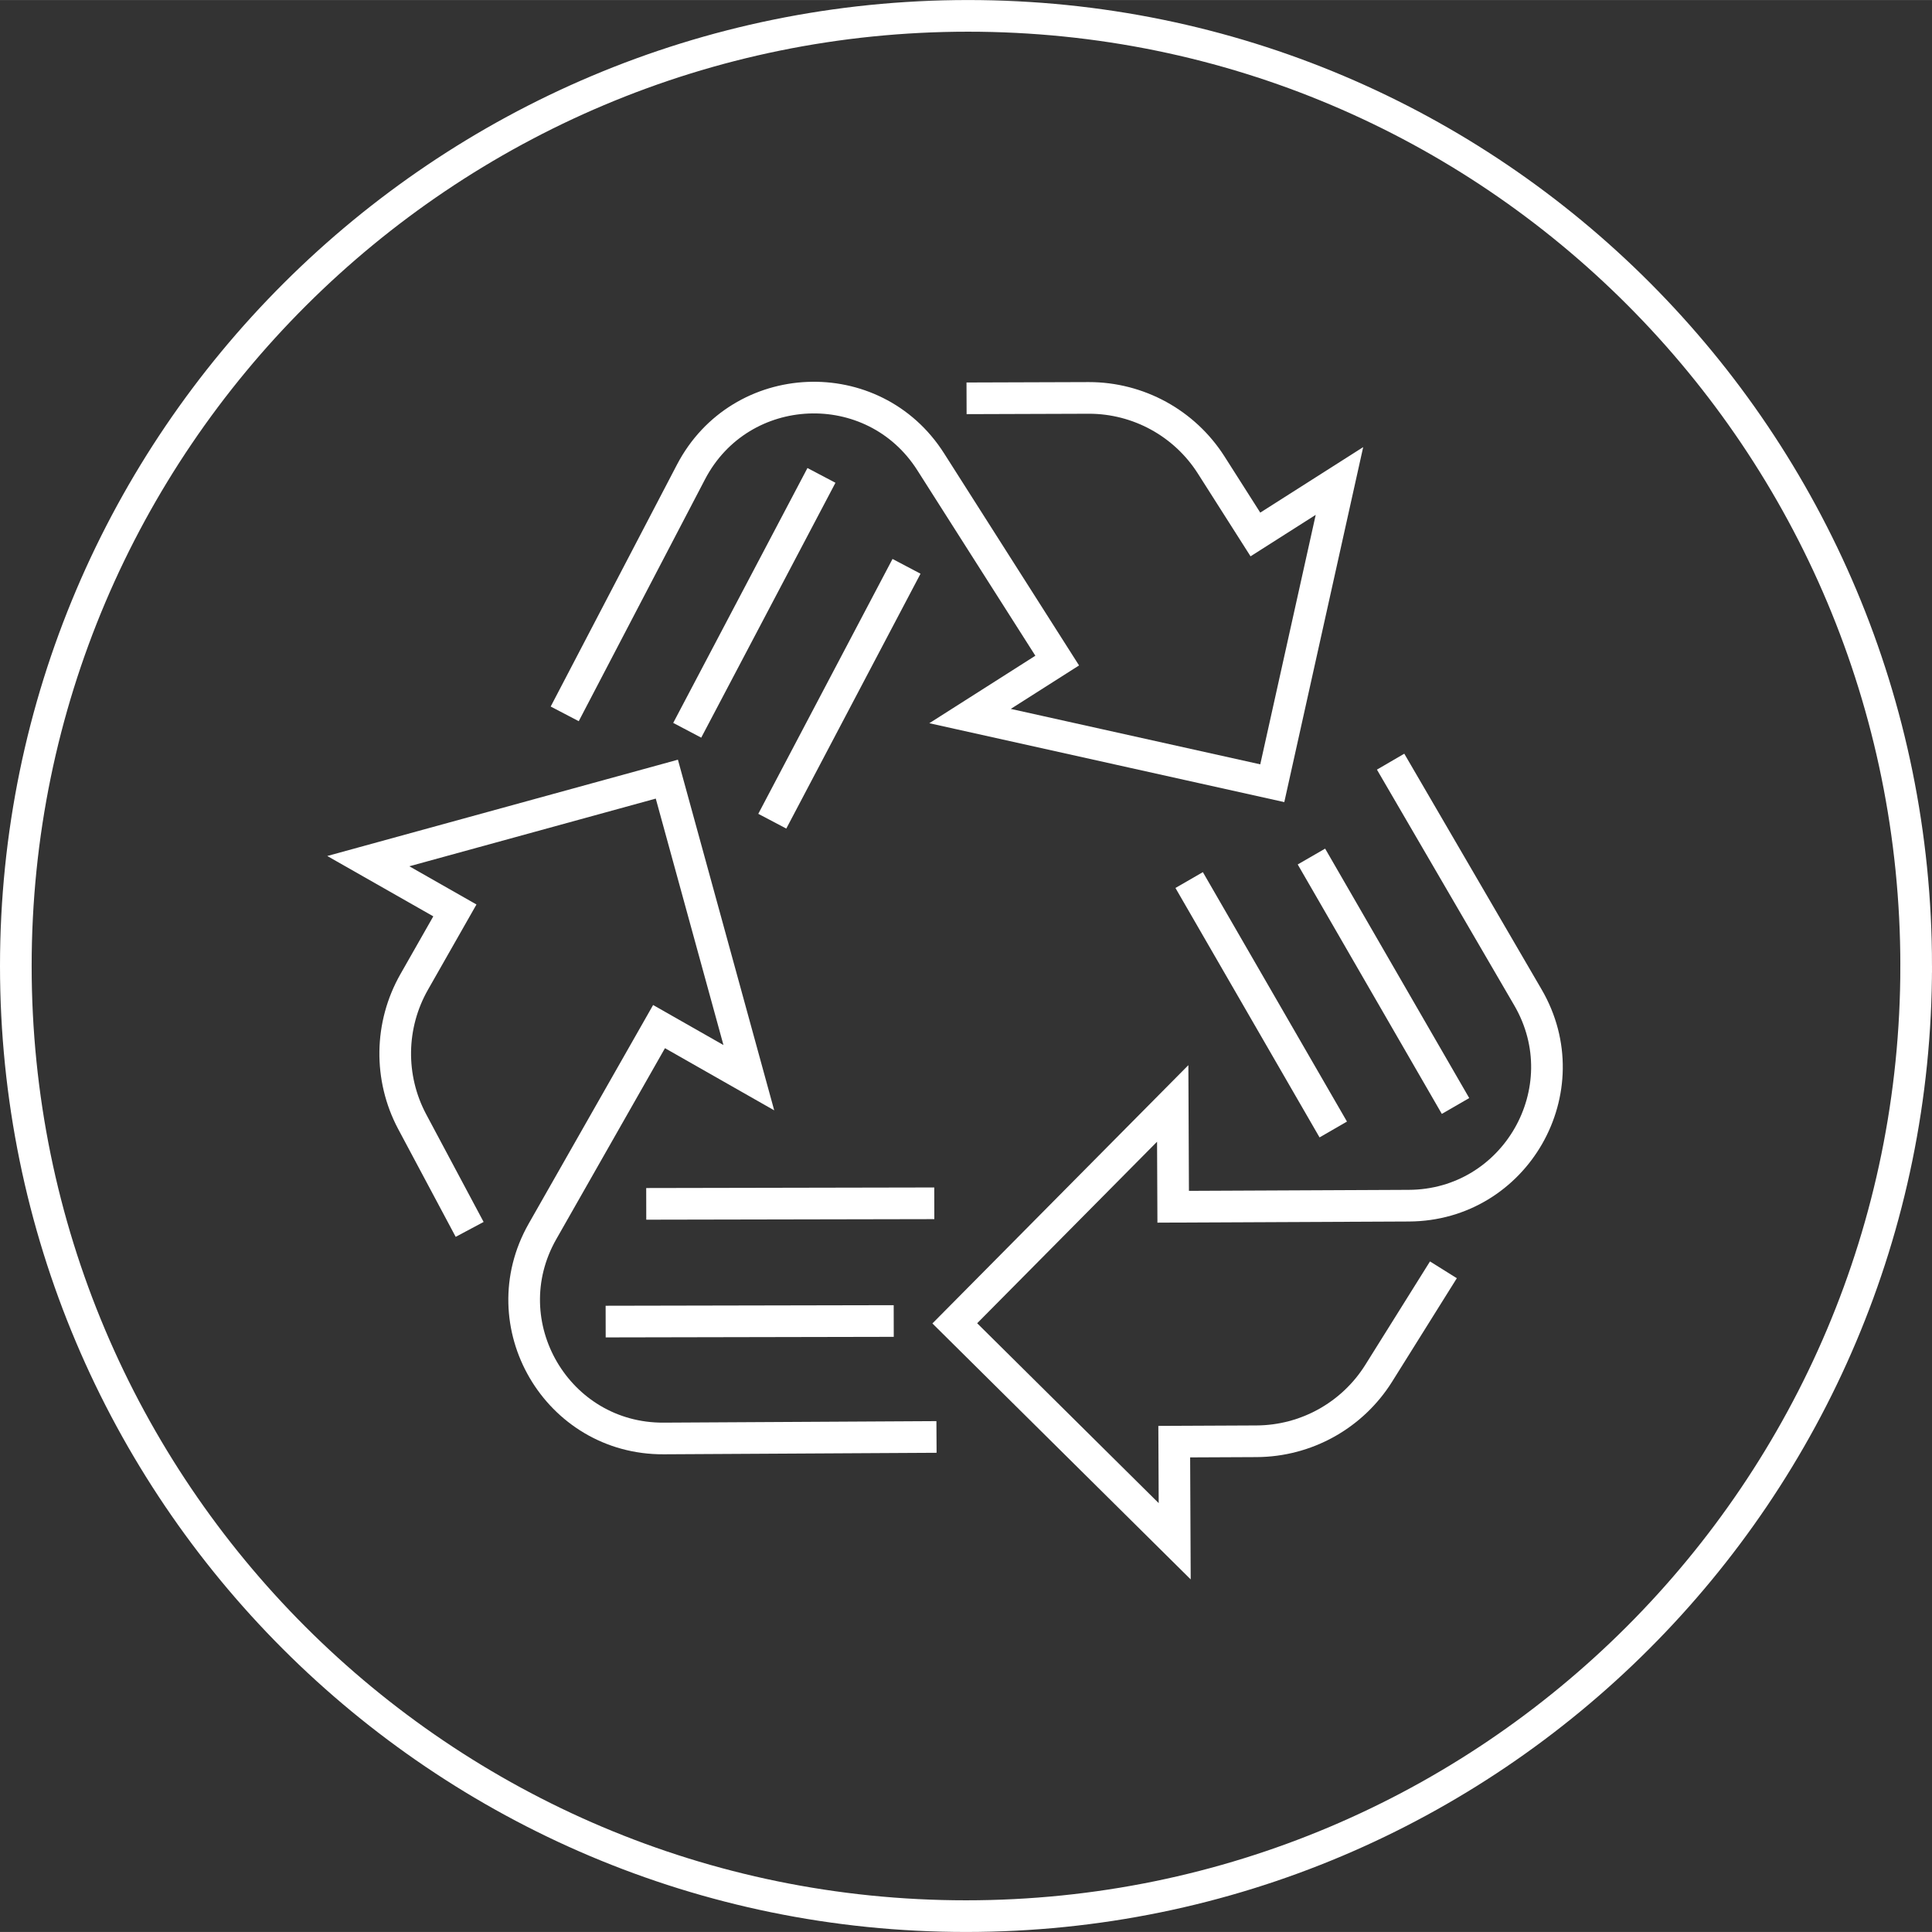 <?xml version="1.0" encoding="UTF-8"?><svg xmlns="http://www.w3.org/2000/svg" id="Layer_264de2f13ace2b" viewBox="0 0 152.593 152.587" aria-hidden="true" width="152px" height="152px"><rect x="0" y="0" width="152.593" height="152.587" fill="#333333" stroke="none"/><defs><linearGradient class="cerosgradient" data-cerosgradient="true" id="CerosGradient_id96827fa85" gradientUnits="userSpaceOnUse" x1="50%" y1="100%" x2="50%" y2="0%"><stop offset="0%" stop-color="#d1d1d1"/><stop offset="100%" stop-color="#d1d1d1"/></linearGradient><linearGradient/><style>.cls-1-64de2f13ace2b{fill:none;stroke:#fff;stroke-miterlimit:10;stroke-width:2.5px;}</style></defs><g id="Circles64de2f13ace2b"><path class="cls-1-64de2f13ace2b" d="m151.343,76.29c0,41.447-33.6,75.047-75.047,75.047S1.25,117.737,1.25,76.29,35.013,1.25,76.46,1.25s74.883,33.593,74.883,75.04Z"/></g><g id="Icons64de2f13ace2b"><g><path class="cls-1-64de2f13ace2b" d="m76.34,31.457l9.651-.032c3.919-.006,7.569,1.995,9.673,5.301l3.49,5.484,6.638-4.224-5.305,23.871-23.871-5.305,6.884-4.381-9.994-15.704c-4.52-7.103-15.034-6.653-18.931.81l-9.973,19.102"/><line class="cls-1-64de2f13ace2b" x1="71.599" y1="44.727" x2="60.997" y2="64.857"/><line class="cls-1-64de2f13ace2b" x1="64.88" y1="37.545" x2="54.278" y2="57.676"/></g><g><path class="cls-1-64de2f13ace2b" d="m114.003,100.29l-5.117,8.182c-2.084,3.319-5.722,5.341-9.642,5.359l-6.5.03.036,7.868-17.369-17.212,17.212-17.369.037,8.16,18.614-.085c8.42-.038,13.643-9.174,9.405-16.449l-10.846-18.62"/><line class="cls-1-64de2f13ace2b" x1="105.303" y1="89.206" x2="93.922" y2="69.505"/><line class="cls-1-64de2f13ace2b" x1="114.96" y1="87.349" x2="103.579" y2="67.648"/></g><g><path class="cls-1-64de2f13ace2b" d="m37.094,97.097l-4.542-8.515c-1.838-3.462-1.777-7.623.161-11.029l3.215-5.65-6.839-3.892,23.58-6.476,6.476,23.58-7.092-4.036-9.206,16.178c-4.164,7.318,1.151,16.4,9.571,16.353l21.549-.12"/><line class="cls-1-64de2f13ace2b" x1="51.041" y1="95.08" x2="73.793" y2="95.036"/><line class="cls-1-64de2f13ace2b" x1="47.836" y1="104.378" x2="70.588" y2="104.333"/></g></g></svg>